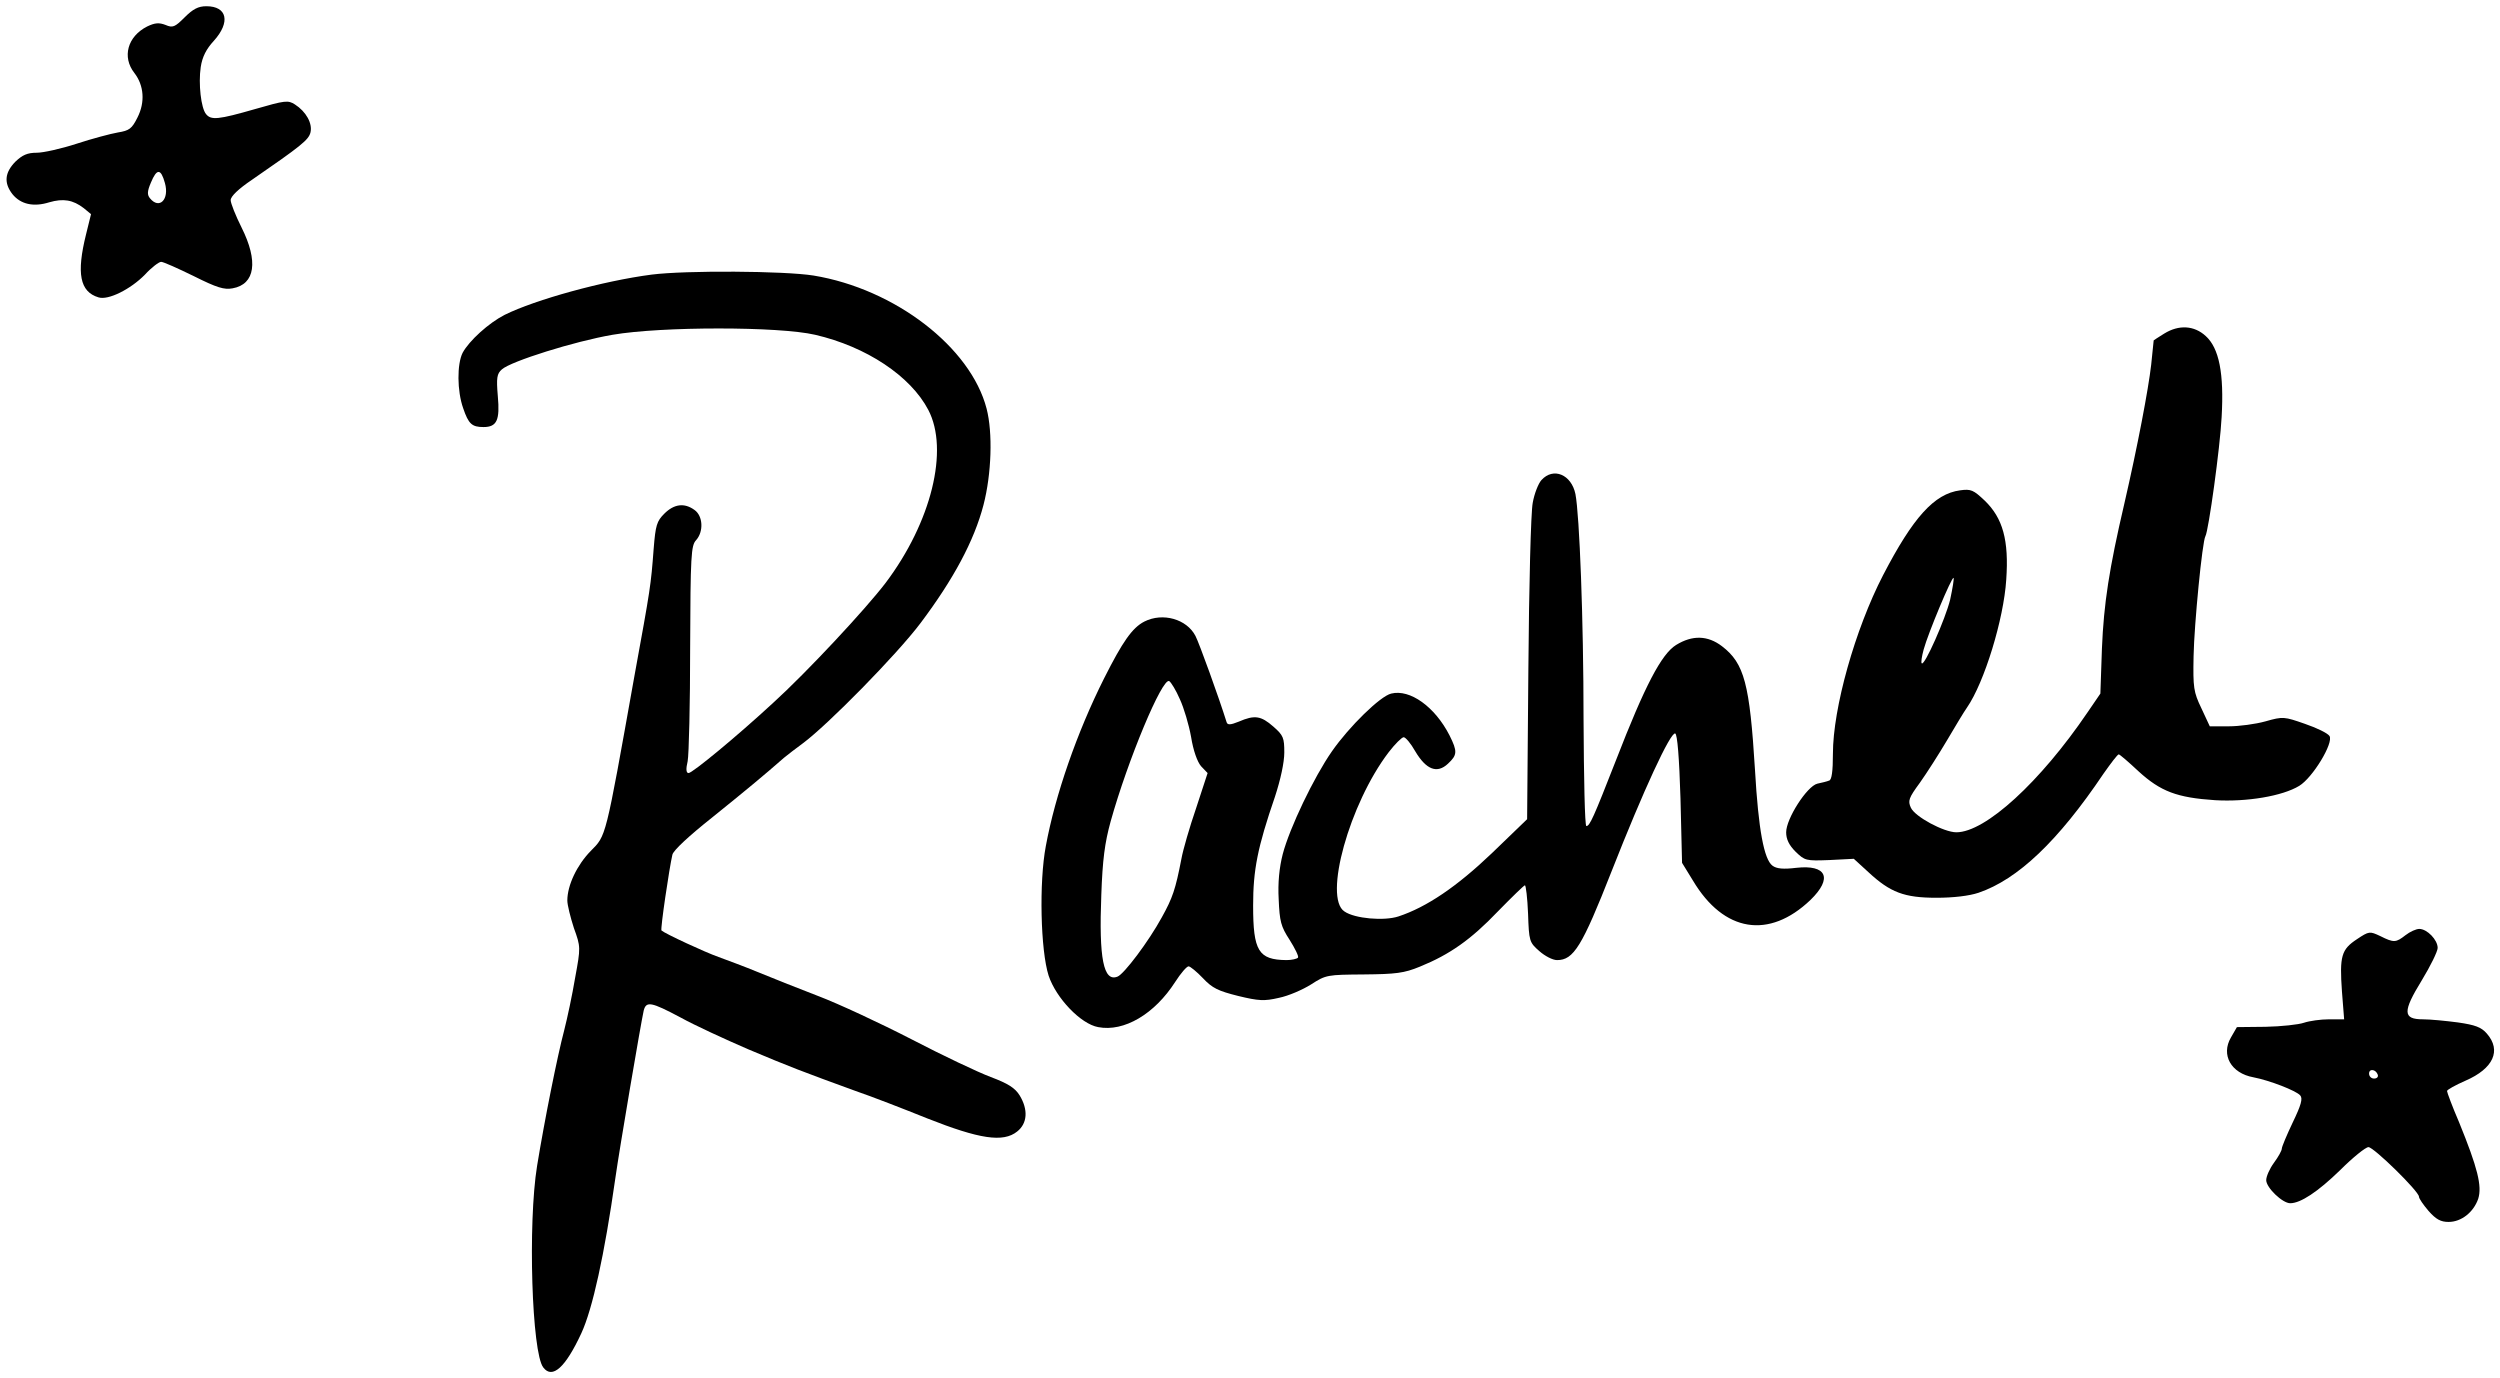 <?xml version="1.0" standalone="no"?>
<!DOCTYPE svg PUBLIC "-//W3C//DTD SVG 20010904//EN"
 "http://www.w3.org/TR/2001/REC-SVG-20010904/DTD/svg10.dtd">
<svg version="1.0" xmlns="http://www.w3.org/2000/svg"
 width="802pt" height="442pt" viewBox="0 0 802 442"
 preserveAspectRatio="xMidYMid meet">

<g transform="translate(0,442) scale(0.1,-0.1)"
fill="#000000" stroke="none">
<path d="M592 4364 c-31 -31 -38 -34 -61 -24 -21 8 -34 7 -59 -5 -63 -32 -81
-98 -41 -149 31 -40 35 -94 10 -143 -18 -36 -26 -42 -63 -48 -23 -4 -83 -20
-132 -36 -49 -16 -107 -29 -128 -29 -30 0 -46 -7 -69 -29 -34 -35 -37 -68 -9
-104 26 -32 67 -42 118 -26 45 13 76 8 111 -19 l23 -19 -16 -65 c-31 -125 -20
-184 40 -202 31 -10 103 26 149 73 21 23 45 41 52 41 7 0 54 -21 105 -46 74
-37 97 -44 124 -39 73 13 83 87 29 195 -19 38 -35 78 -35 88 0 12 25 36 68 65
158 109 182 128 188 152 7 29 -14 67 -50 90 -22 14 -31 13 -128 -15 -118 -34
-141 -36 -157 -16 -16 19 -25 97 -17 151 5 33 18 58 42 84 54 60 43 111 -24
111 -26 0 -43 -9 -70 -36z m-63 -531 c15 -53 -18 -86 -48 -49 -9 11 -9 22 3
50 19 46 32 46 45 -1z"/>
<path d="M2090 3539 c-154 -20 -372 -80 -471 -129 -51 -26 -114 -83 -135 -122
-18 -36 -18 -122 2 -178 17 -50 28 -60 65 -60 43 0 53 22 46 99 -5 59 -3 72
13 86 29 26 233 90 355 111 157 27 534 27 650 0 164 -38 306 -132 363 -241 67
-128 10 -360 -137 -555 -64 -84 -252 -286 -361 -385 -118 -109 -259 -225 -271
-225 -8 0 -9 13 -3 38 4 20 8 184 8 363 1 297 3 329 19 346 25 28 22 78 -5 97
-33 24 -66 19 -97 -12 -24 -24 -28 -37 -34 -112 -9 -119 -10 -125 -62 -410
-94 -527 -90 -509 -140 -560 -44 -45 -75 -110 -75 -159 0 -14 10 -54 21 -88
22 -61 22 -62 4 -160 -9 -54 -25 -129 -35 -168 -22 -83 -63 -288 -87 -435 -30
-185 -17 -601 20 -647 29 -38 71 0 122 110 36 78 74 251 109 497 14 99 82 498
91 538 8 31 24 28 118 -22 45 -25 143 -70 217 -102 135 -57 175 -72 345 -134
50 -17 153 -57 230 -88 167 -66 243 -78 288 -42 33 26 36 70 8 116 -15 24 -37
38 -93 59 -40 15 -154 69 -254 121 -99 51 -234 114 -300 139 -65 25 -153 60
-194 77 -41 17 -98 38 -125 48 -43 15 -172 75 -183 85 -4 4 25 200 35 243 3
14 54 61 127 119 108 87 166 135 231 192 11 9 38 30 60 46 81 60 302 285 378
386 106 141 172 264 202 379 26 100 30 232 10 309 -51 197 -294 384 -555 427
-93 15 -410 17 -520 3z"/>
<path d="M6943 3350 c-18 -11 -33 -21 -34 -22 0 -2 -4 -37 -8 -78 -9 -79 -44
-263 -86 -445 -49 -210 -66 -321 -72 -465 l-5 -145 -41 -60 c-152 -224 -328
-385 -421 -385 -40 0 -133 50 -146 79 -10 22 -7 31 29 80 22 31 61 92 87 136
26 44 54 91 64 105 56 81 118 284 126 410 9 127 -11 198 -69 254 -36 34 -44
38 -79 33 -83 -11 -151 -87 -247 -272 -90 -174 -161 -427 -161 -573 0 -57 -4
-84 -12 -86 -7 -3 -24 -7 -38 -10 -33 -8 -100 -112 -100 -156 0 -22 9 -41 30
-62 30 -29 33 -30 109 -27 l78 4 47 -43 c70 -65 115 -82 218 -82 55 0 105 6
135 16 126 43 255 165 401 382 24 34 45 62 49 62 3 0 31 -24 63 -54 71 -65
124 -85 246 -93 101 -6 216 13 270 46 43 26 111 138 97 160 -6 9 -41 26 -79
39 -66 23 -70 24 -126 8 -32 -9 -85 -16 -118 -16 l-61 0 -27 58 c-25 52 -27
66 -25 167 2 103 28 369 38 385 10 17 47 284 52 382 8 140 -8 221 -51 260 -37
34 -86 37 -133 8z m-687 -854 c-15 -61 -82 -213 -91 -204 -3 2 0 22 6 44 14
52 91 236 96 230 2 -2 -3 -33 -11 -70z"/>
<path d="M4945 2880 c-10 -11 -23 -44 -28 -73 -6 -29 -12 -269 -14 -534 l-4
-481 -113 -109 c-112 -107 -209 -173 -300 -203 -46 -15 -140 -7 -173 16 -68
44 16 346 142 511 20 26 42 48 48 48 6 0 23 -20 37 -45 35 -59 70 -73 105 -40
30 28 31 39 5 91 -47 92 -127 149 -187 134 -35 -8 -135 -106 -190 -185 -58
-83 -136 -246 -158 -330 -11 -43 -16 -92 -13 -145 3 -71 7 -87 35 -130 17 -27
30 -53 27 -57 -3 -4 -20 -8 -37 -8 -90 1 -107 29 -107 175 0 114 14 186 70
349 18 55 30 110 30 142 0 47 -3 55 -35 83 -40 35 -60 38 -111 16 -27 -11 -36
-11 -39 -2 -25 80 -88 254 -100 277 -28 54 -105 76 -164 46 -39 -20 -70 -65
-129 -182 -87 -173 -157 -375 -187 -538 -22 -116 -17 -335 9 -416 24 -72 103
-155 159 -165 83 -16 181 42 247 145 18 28 37 50 43 50 5 0 26 -17 46 -38 30
-32 49 -41 113 -57 66 -16 84 -17 131 -6 30 6 76 26 103 43 48 31 52 31 169
32 103 1 129 4 180 25 96 39 164 87 250 177 45 46 84 84 87 84 3 0 8 -41 10
-91 3 -88 4 -92 36 -120 18 -16 43 -29 57 -29 53 0 80 43 175 285 103 262 189
447 204 442 7 -2 13 -78 17 -209 l5 -206 35 -57 c99 -166 244 -189 377 -62 72
70 52 114 -46 103 -41 -5 -63 -3 -76 7 -27 20 -45 115 -56 307 -17 276 -34
342 -106 397 -46 35 -95 36 -147 4 -47 -29 -100 -130 -193 -370 -72 -184 -84
-211 -95 -211 -5 0 -8 154 -9 342 0 322 -13 656 -26 723 -13 63 -71 87 -109
45z m-1160 -703 c13 -28 29 -82 36 -121 7 -44 20 -80 32 -94 l21 -22 -37 -113
c-21 -61 -42 -134 -47 -162 -19 -98 -28 -125 -63 -188 -42 -77 -121 -182 -142
-190 -45 -18 -60 58 -52 262 4 113 11 167 30 236 55 197 166 463 188 450 6 -4
22 -30 34 -58z"/>
<path d="M7717 1420 c-31 -24 -37 -25 -81 -3 -34 16 -36 16 -75 -10 -50 -33
-56 -54 -48 -168 l7 -89 -49 0 c-26 0 -62 -5 -80 -11 -17 -6 -73 -12 -123 -13
l-92 -1 -19 -33 c-33 -56 0 -115 72 -128 52 -10 137 -43 150 -58 9 -10 3 -31
-24 -87 -19 -40 -35 -78 -35 -84 0 -6 -11 -26 -25 -45 -14 -19 -25 -44 -25
-56 0 -24 52 -74 77 -74 33 0 88 36 160 106 41 41 82 74 91 74 17 0 162 -142
162 -159 0 -6 14 -26 31 -46 24 -27 39 -35 64 -35 41 0 80 31 95 74 13 41 -2
100 -61 245 -22 51 -39 97 -39 101 0 4 27 19 59 33 90 39 116 97 69 151 -18
21 -38 28 -93 36 -38 5 -89 10 -112 10 -65 0 -66 24 -4 125 28 46 51 93 51
104 0 26 -34 61 -59 61 -10 0 -30 -9 -44 -20z m-89 -448 c2 -7 -3 -12 -12 -12
-9 0 -16 7 -16 16 0 17 22 14 28 -4z"/>
</g>
</svg>
